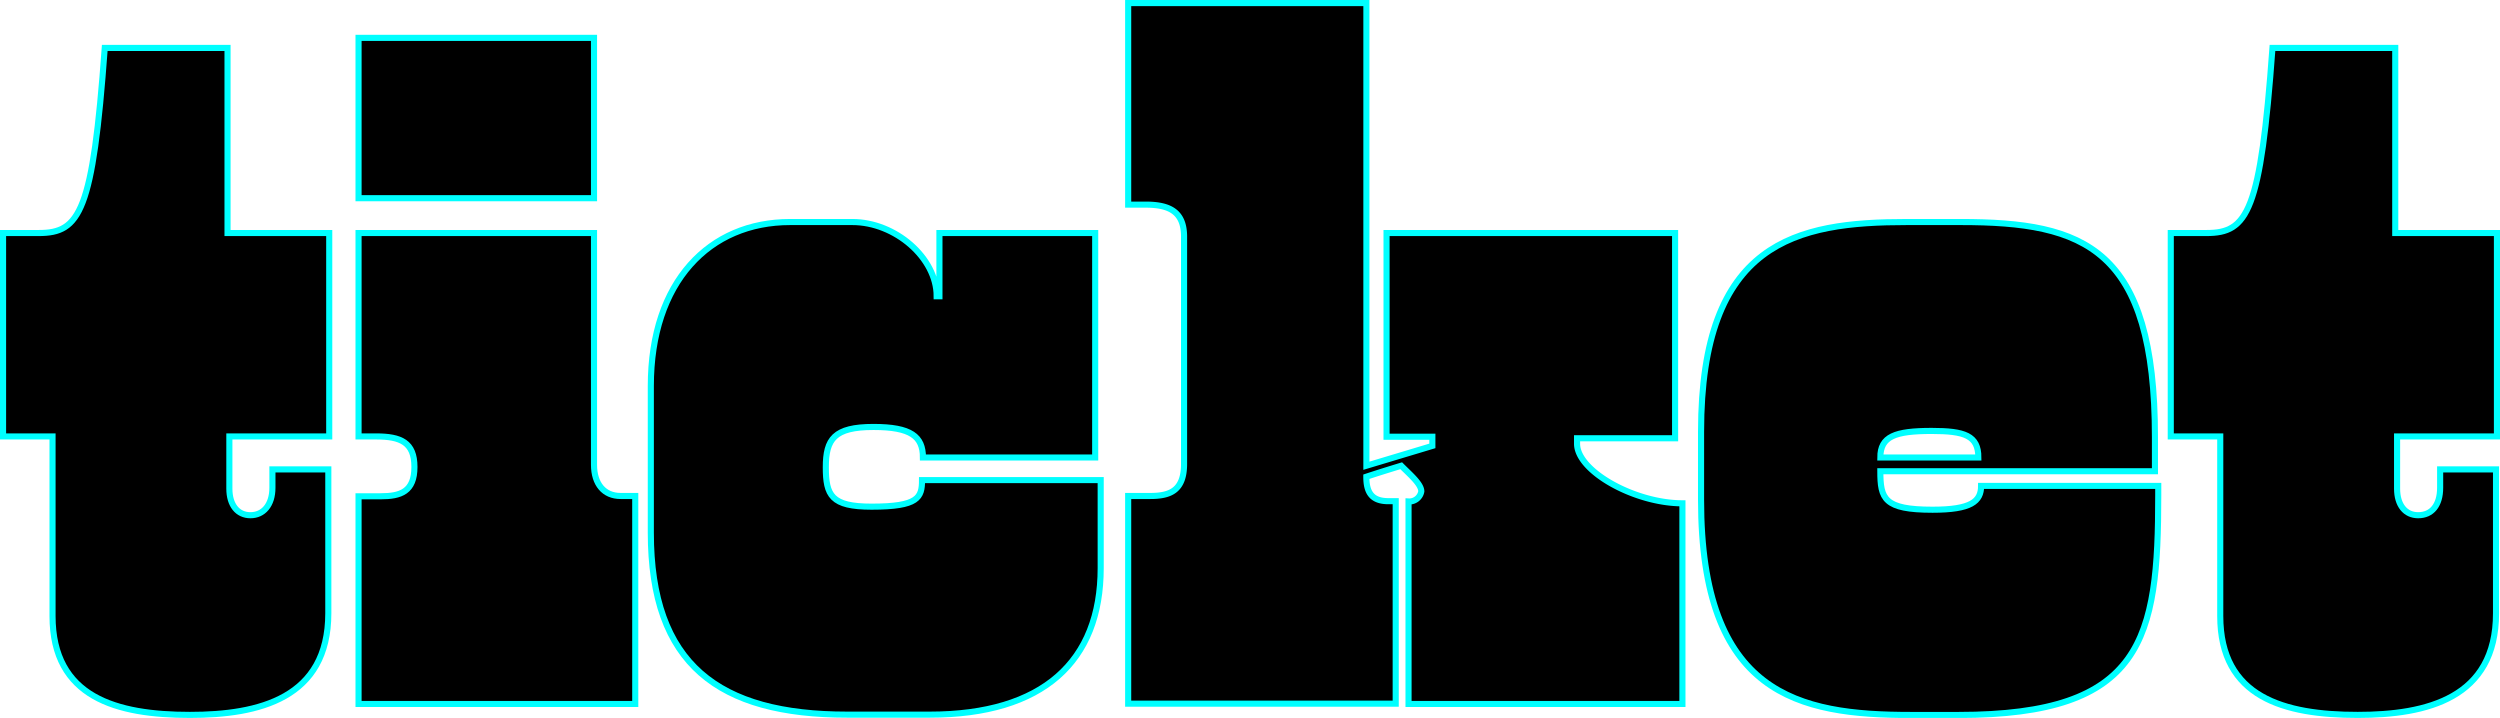 <svg xmlns="http://www.w3.org/2000/svg" viewBox="0 0 409.29 117.54">
  <g id="レイヤー_2" data-name="レイヤー 2">
    <g id="レイヤー_1-2" data-name="レイヤー 1">
      <g>
        <path d="M8.6,71.45H.5V38.15H6.35c6.75,0,8.85-3.45,10.8-30.3h20.1v30.3H53.9v33.3H37.55V80c0,2.7,1.35,4.35,3.45,4.35s3.6-1.65,3.6-4.5v-3h9.15V100.4c0,13.94-11.4,16.64-22.65,16.64-12,0-22.5-2.84-22.5-16.19Z" style="stroke: aqua;stroke-miterlimit: 10"/>
        <path d="M58.7,6.2H97.25V32.45H58.7ZM97.25,76.1c0,3.15,1.65,5.1,4.35,5.1H104v34.05H58.7v-34h3.6c3.3,0,5.55-.75,5.55-4.8s-2.25-5-6.3-5H58.7V38.15H97.25Z" style="stroke: aqua;stroke-miterlimit: 10"/>
        <path d="M106.55,87.2v-24c0-17.1,9.6-26.85,22.8-26.85h10.2c7,0,13.8,5.85,13.8,12.15h.45V38.15h25.5V74.9H151.1c0-3.45-1.95-5-8.1-5-6.45,0-7.8,2-7.8,6.6s.9,6.45,7.5,6.45c7.65,0,8.25-1.5,8.25-4.35H180.2v14.4c0,15.3-9.45,24-28,24h-13.5C117.65,117,106.55,108.79,106.55,87.2Z" style="stroke: aqua;stroke-miterlimit: 10"/>
        <path d="M223.69,78.05c0,2.4.75,4,3.6,4h1.21v33.15H184.7v-34h3.6c3.3,0,5.55-.9,5.55-5.25V38.75c0-4-2.25-5.25-6.3-5.25H184.7V.5h39V76.25L234.5,73v-1.5H227V38.15h47.24v33.6H258.19v.9c0,4.5,9.45,9.75,17.25,9.75v32.85H230.6V82.1a2,2,0,0,0,2.09-1.65c0-1.2-1.79-2.7-3.29-4.2C229.4,76.25,226.4,77.15,223.69,78.05Z" style="stroke: aqua;stroke-miterlimit: 10"/>
        <path d="M307.84,77.15c0,4.5.6,6.3,8.55,6.3,6.3,0,7.95-1.35,7.95-3.9h29v1.5c0,23.55-2.4,36-32.7,36h-7.8c-18.44,0-34.35-3.29-34.35-35.24V70.7c0-31.2,15.6-34.35,33.75-34.35H321c20.25,0,31.8,4.2,31.8,35.25v5.55Zm16.05-2.25c0-3.6-2.25-4.35-7.65-4.35-6,0-8.4.9-8.4,4.35Z" style="stroke: aqua;stroke-miterlimit: 10"/>
        <path d="M363.49,71.45h-8.1V38.15h5.85c6.75,0,8.85-3.45,10.8-30.3h20.1v30.3h16.65v33.3H392.44V80c0,2.7,1.35,4.35,3.45,4.35,2.25,0,3.6-1.65,3.6-4.5v-3h9.15V100.4c0,13.94-11.4,16.64-22.65,16.64-12,0-22.5-2.84-22.5-16.19Z" style="stroke: aqua;stroke-miterlimit: 10"/>
      </g>
    </g>
  </g>
</svg>

